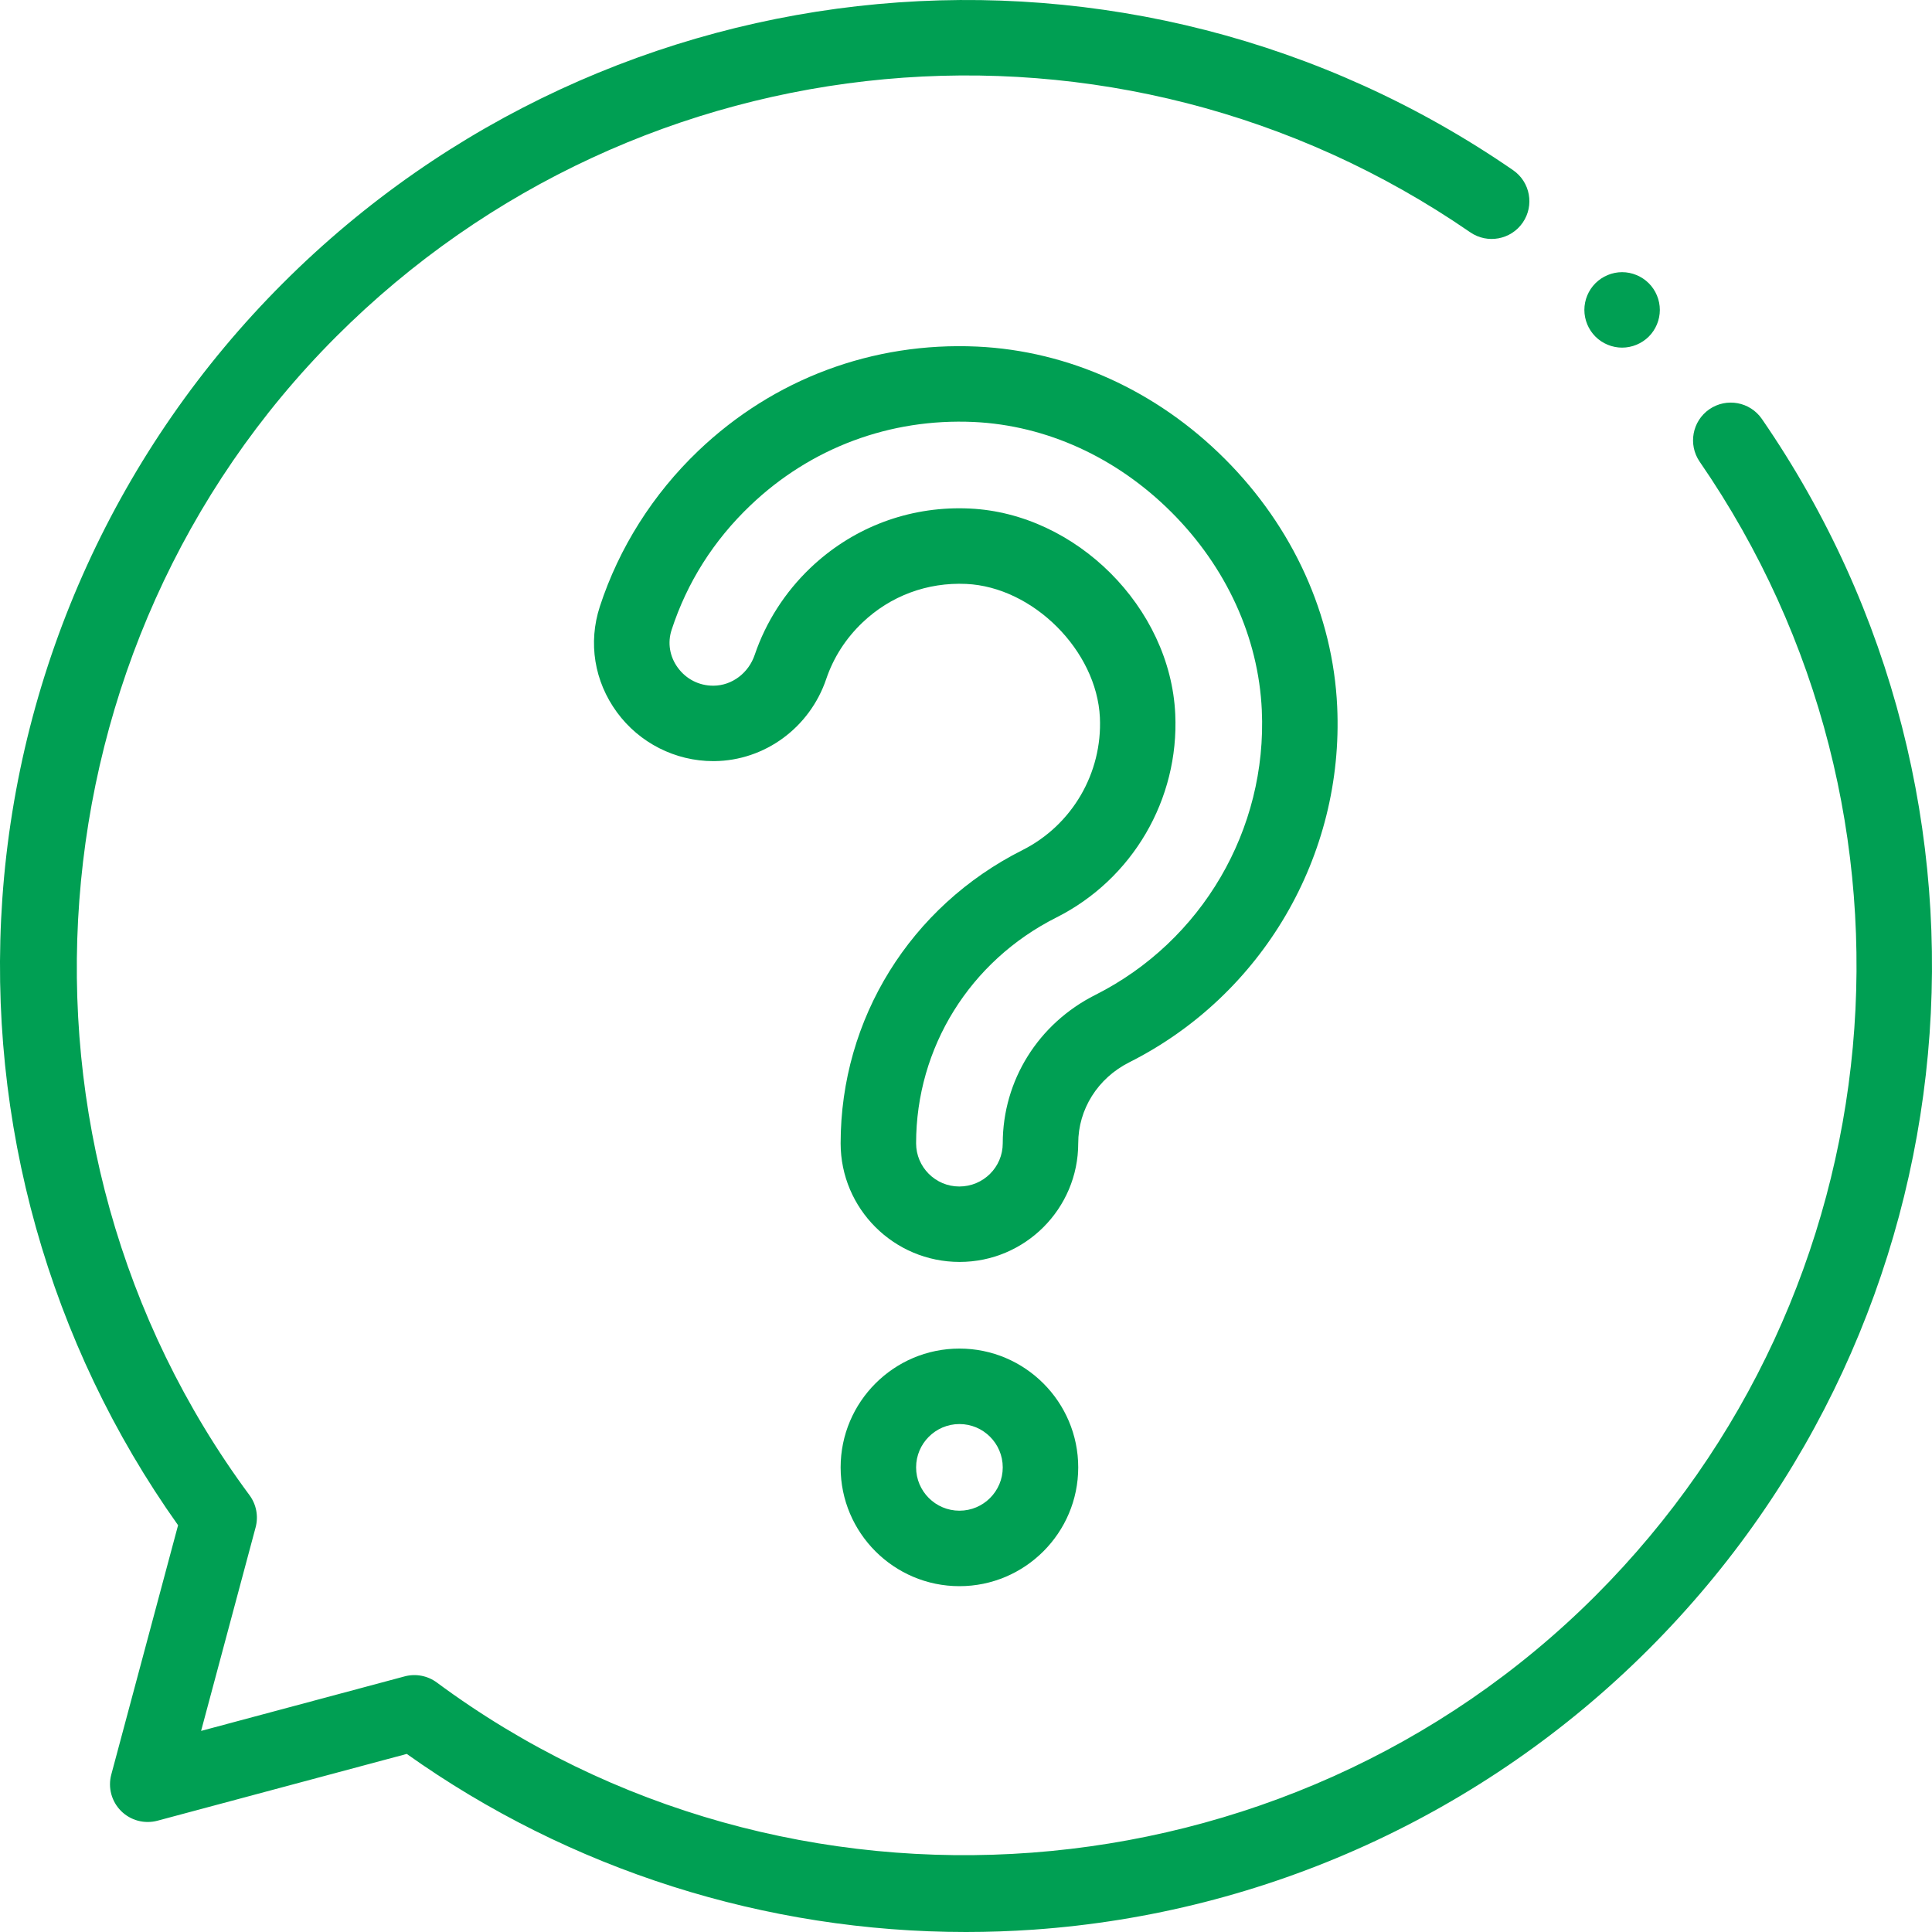 <svg width="46" height="46" viewBox="0 0 46 46" fill="none" xmlns="http://www.w3.org/2000/svg">
<path d="M38.621 8.277C38.385 8.277 38.153 8.181 37.986 8.014C37.819 7.847 37.723 7.615 37.723 7.379C37.723 7.142 37.819 6.911 37.986 6.744C38.153 6.577 38.385 6.48 38.621 6.48C38.858 6.48 39.089 6.577 39.257 6.744C39.424 6.911 39.52 7.142 39.52 7.379C39.52 7.616 39.424 7.847 39.257 8.014C39.089 8.181 38.858 8.277 38.621 8.277Z" fill="#009F53"/>
<path d="M22.999 46C18.23 46 13.569 44.522 9.685 41.76L3.75 43.35C3.44 43.433 3.109 43.345 2.882 43.118C2.655 42.891 2.566 42.56 2.65 42.25L4.24 36.315C1.168 31.995 -0.316 26.713 0.056 21.39C0.443 15.866 2.814 10.664 6.735 6.744C14.582 -1.104 26.901 -2.236 36.025 4.051C36.434 4.333 36.537 4.892 36.255 5.301C35.974 5.709 35.414 5.812 35.006 5.531C26.596 -0.265 15.24 0.779 8.005 8.014C0.638 15.381 -0.249 27.24 5.94 35.599C6.103 35.819 6.157 36.102 6.086 36.366L4.788 41.212L9.634 39.914C9.898 39.843 10.181 39.897 10.401 40.06C18.76 46.249 30.619 45.362 37.986 37.995C45.221 30.76 46.265 19.404 40.469 10.994C40.188 10.585 40.291 10.026 40.699 9.744C41.108 9.463 41.667 9.566 41.949 9.974C48.236 19.099 47.104 31.417 39.256 39.265C35.336 43.186 30.134 45.557 24.61 45.944C24.073 45.981 23.535 46 22.999 46Z" fill="#009F53"/>
<path fill-rule="evenodd" clip-rule="evenodd" d="M20.015 27.222C20.015 28.779 21.283 30.046 22.848 30.046C24.405 30.046 25.672 28.779 25.672 27.222C25.672 26.41 26.138 25.67 26.888 25.293C30.058 23.697 32.001 20.373 31.838 16.825C31.738 14.646 30.788 12.551 29.164 10.927C27.539 9.302 25.445 8.353 23.265 8.252C20.779 8.139 18.421 9.02 16.625 10.735C15.548 11.764 14.738 13.044 14.283 14.438C14 15.303 14.149 16.222 14.69 16.96C15.224 17.689 16.079 18.122 16.981 18.122L17.009 18.122V18.122C18.21 18.11 19.28 17.325 19.672 16.167C19.845 15.657 20.134 15.206 20.532 14.825C21.2 14.187 22.079 13.861 23.005 13.903C24.598 13.976 26.114 15.493 26.188 17.085C26.248 18.408 25.525 19.646 24.345 20.24C21.674 21.584 20.015 24.259 20.015 27.222ZM23.088 12.108C23.006 12.104 22.923 12.102 22.841 12.102C21.511 12.102 20.258 12.603 19.291 13.526C18.69 14.1 18.233 14.814 17.97 15.59C17.823 16.026 17.429 16.322 16.991 16.326C16.988 16.325 16.986 16.325 16.984 16.326C16.983 16.326 16.981 16.326 16.98 16.326C16.644 16.326 16.338 16.17 16.139 15.898C15.944 15.633 15.89 15.304 15.991 14.996C16.359 13.867 16.99 12.87 17.866 12.034C19.304 10.661 21.192 9.957 23.183 10.047C24.913 10.127 26.586 10.89 27.893 12.197C29.2 13.504 29.964 15.177 30.043 16.908C30.174 19.749 28.618 22.41 26.08 23.688C24.72 24.372 23.875 25.726 23.875 27.222C23.875 27.788 23.414 28.25 22.84 28.25C22.273 28.25 21.812 27.788 21.812 27.222C21.812 24.942 23.092 22.882 25.152 21.845C26.965 20.933 28.076 19.032 27.982 17.002C27.866 14.466 25.624 12.225 23.088 12.108Z" fill="#009F53"/>
<path fill-rule="evenodd" clip-rule="evenodd" d="M20.015 34.938C20.015 36.497 21.284 37.766 22.844 37.766C24.403 37.766 25.672 36.497 25.672 34.938C25.672 33.378 24.403 32.109 22.844 32.109C21.284 32.109 20.015 33.378 20.015 34.938ZM21.812 34.938C21.812 34.369 22.275 33.906 22.844 33.906C23.413 33.906 23.875 34.369 23.875 34.938C23.875 35.507 23.413 35.969 22.844 35.969C22.275 35.969 21.812 35.507 21.812 34.938Z" fill="#009F53"/>
</svg>

